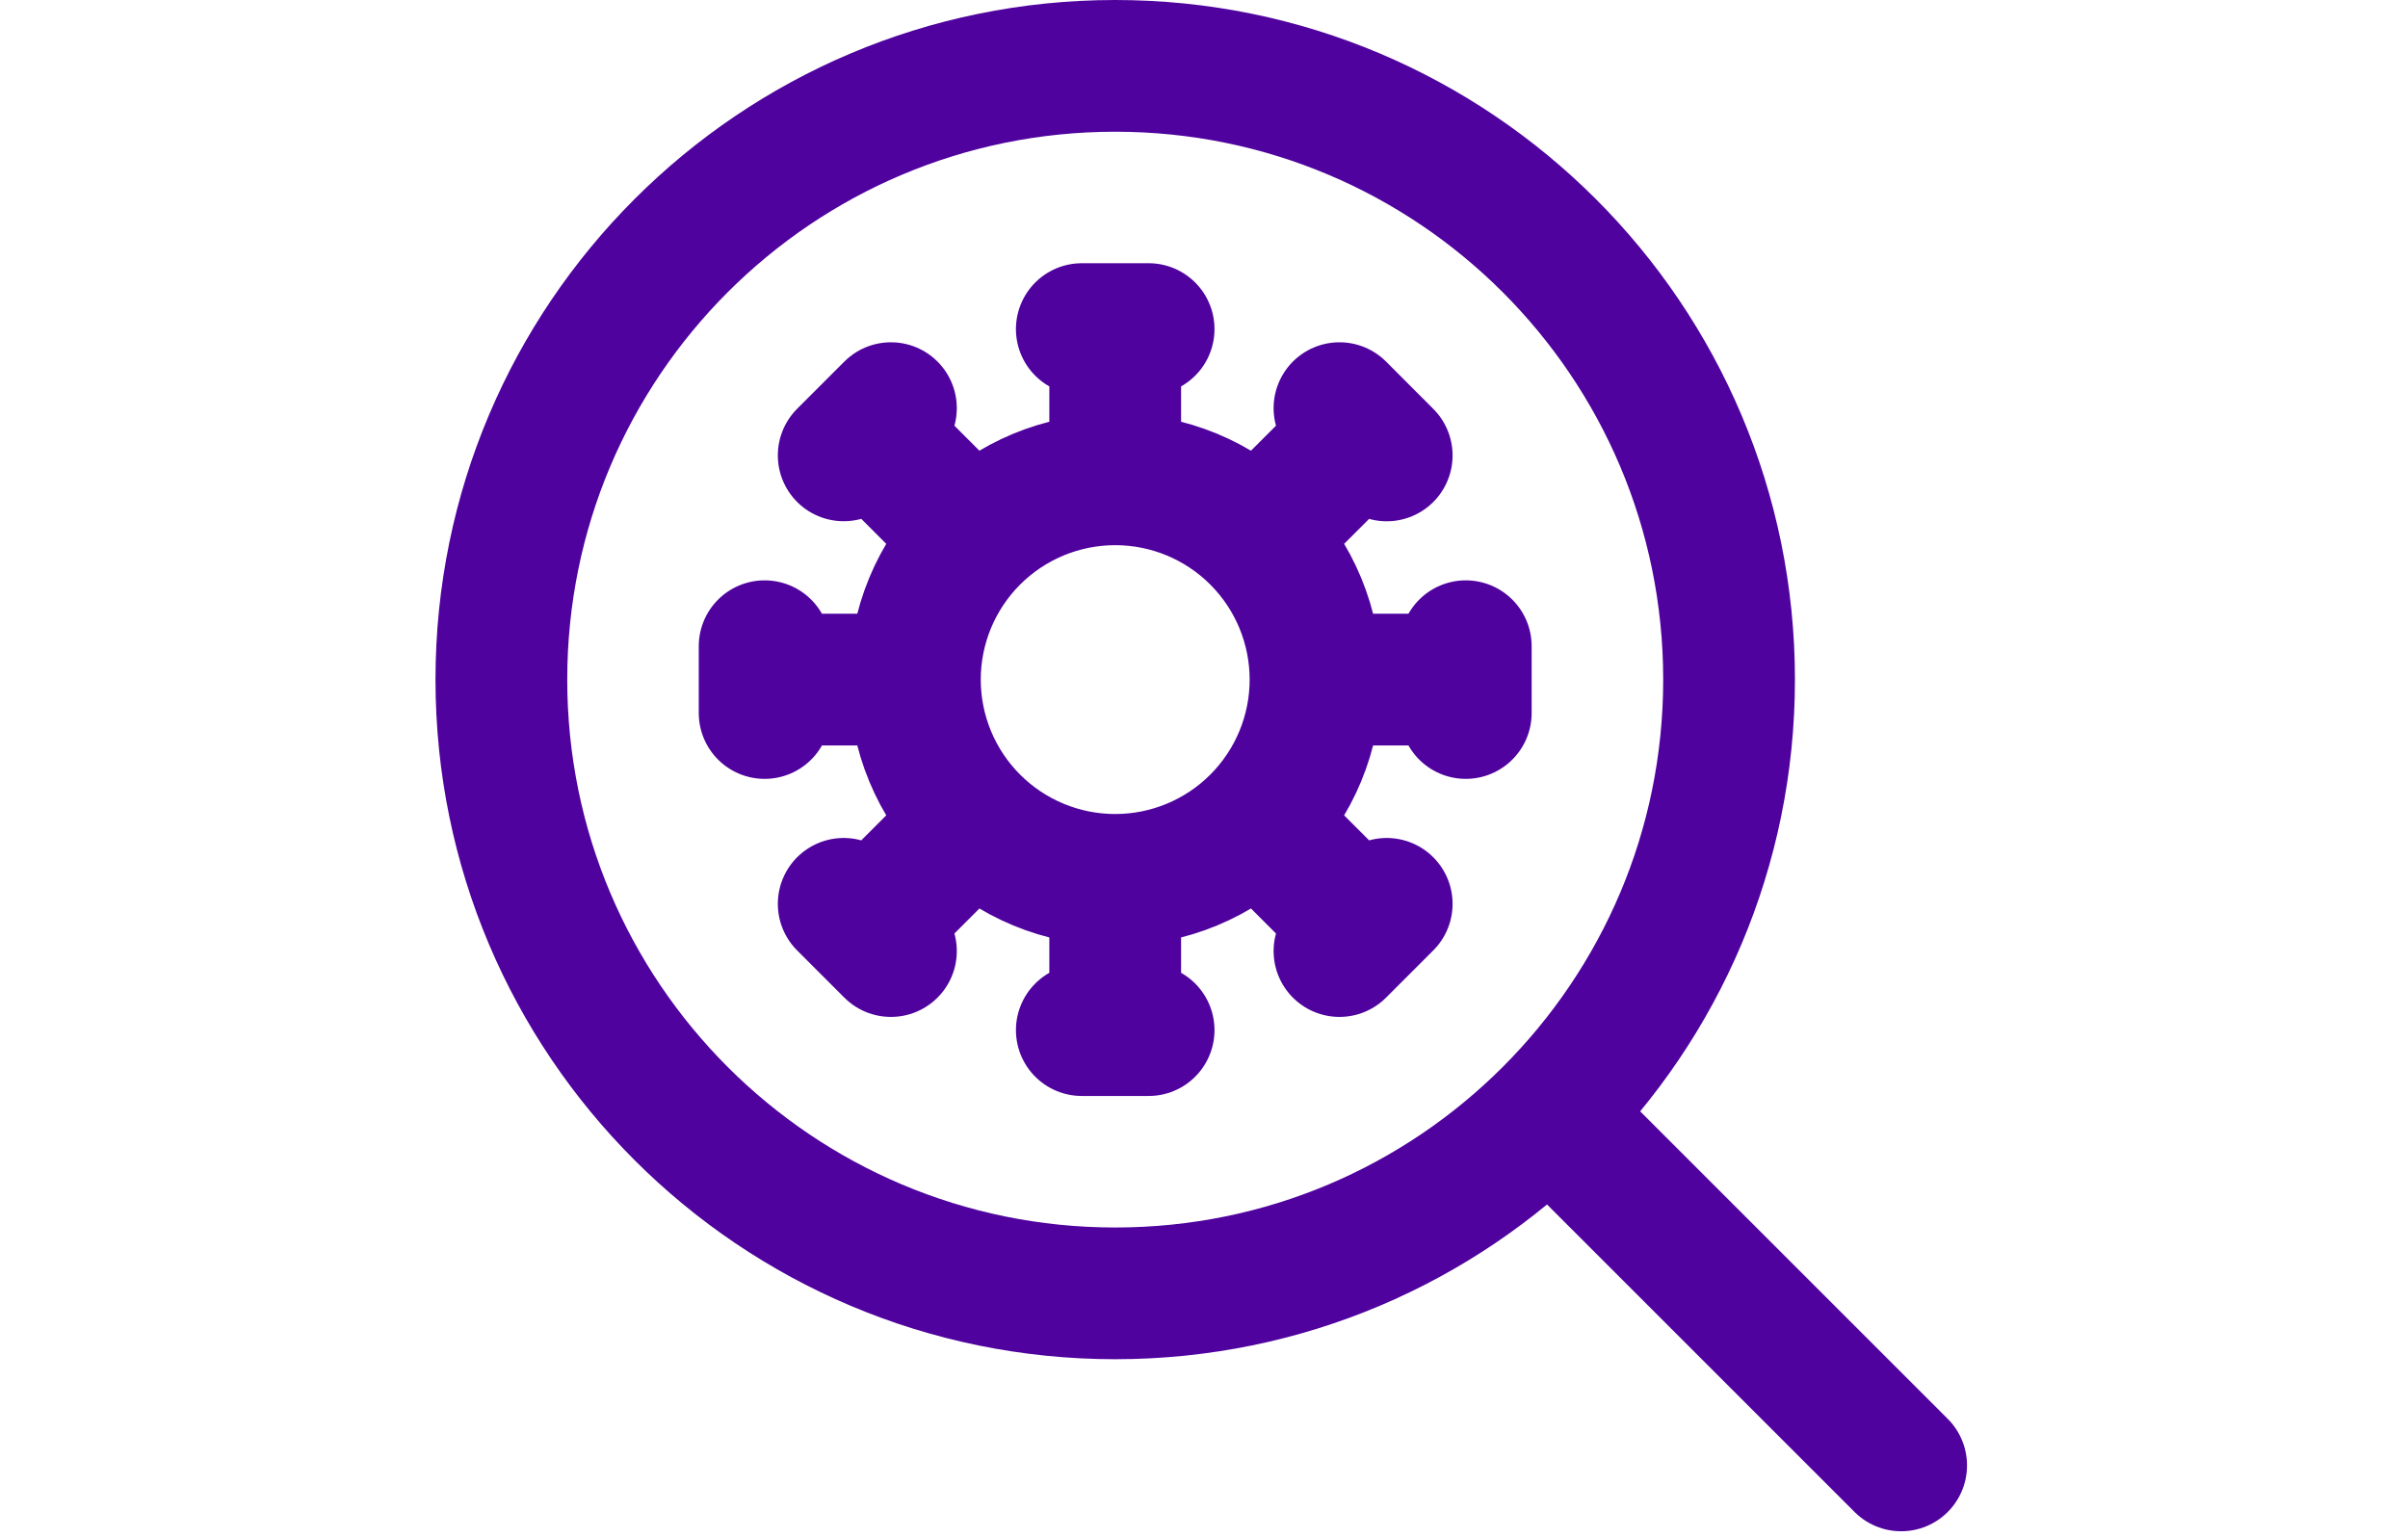 <svg width="47" height="30" viewBox="0 0 70 70" fill="none" xmlns="http://www.w3.org/2000/svg">
<path d="M30.956 40.079C33.376 40.079 35.696 39.118 37.407 37.407M30.956 40.079C28.536 40.079 26.216 39.118 24.505 37.407M30.956 40.079V46.922M37.407 37.407C39.118 35.696 40.079 33.376 40.079 30.956M37.407 37.407L42.244 42.244M40.079 30.956C40.079 28.536 39.118 26.216 37.407 24.505M40.079 30.956H46.922M37.407 24.505C35.696 22.794 33.376 21.833 30.956 21.833M37.407 24.505L42.244 19.668M30.956 21.833C28.536 21.833 26.216 22.794 24.505 24.505M30.956 21.833V14.99M24.505 24.505C22.794 26.216 21.833 28.536 21.833 30.956M24.505 24.505L19.668 19.668M21.833 30.956C21.833 33.376 22.794 35.696 24.505 37.407M21.833 30.956H14.99M24.505 37.407L19.668 42.244M29.435 14.99H32.478M41.17 18.591L43.321 20.745M46.922 29.435V32.478M43.321 41.17L41.17 43.321M32.478 46.922H29.435M20.742 43.321L18.591 41.17M14.99 32.478V29.435M18.591 20.742L20.742 18.591" stroke="#4F029E" stroke-width="6" stroke-linecap="round" stroke-linejoin="round"/>
<path d="M66.75 66.75L50.725 50.725M30.956 58.913C46.398 58.913 58.913 46.395 58.913 30.956C58.913 15.515 46.395 3 30.956 3C15.515 3 3 15.518 3 30.956C3 46.398 15.518 58.913 30.956 58.913Z" stroke="#4F029E" stroke-width="6" stroke-linecap="round" stroke-linejoin="round"/>
</svg>

